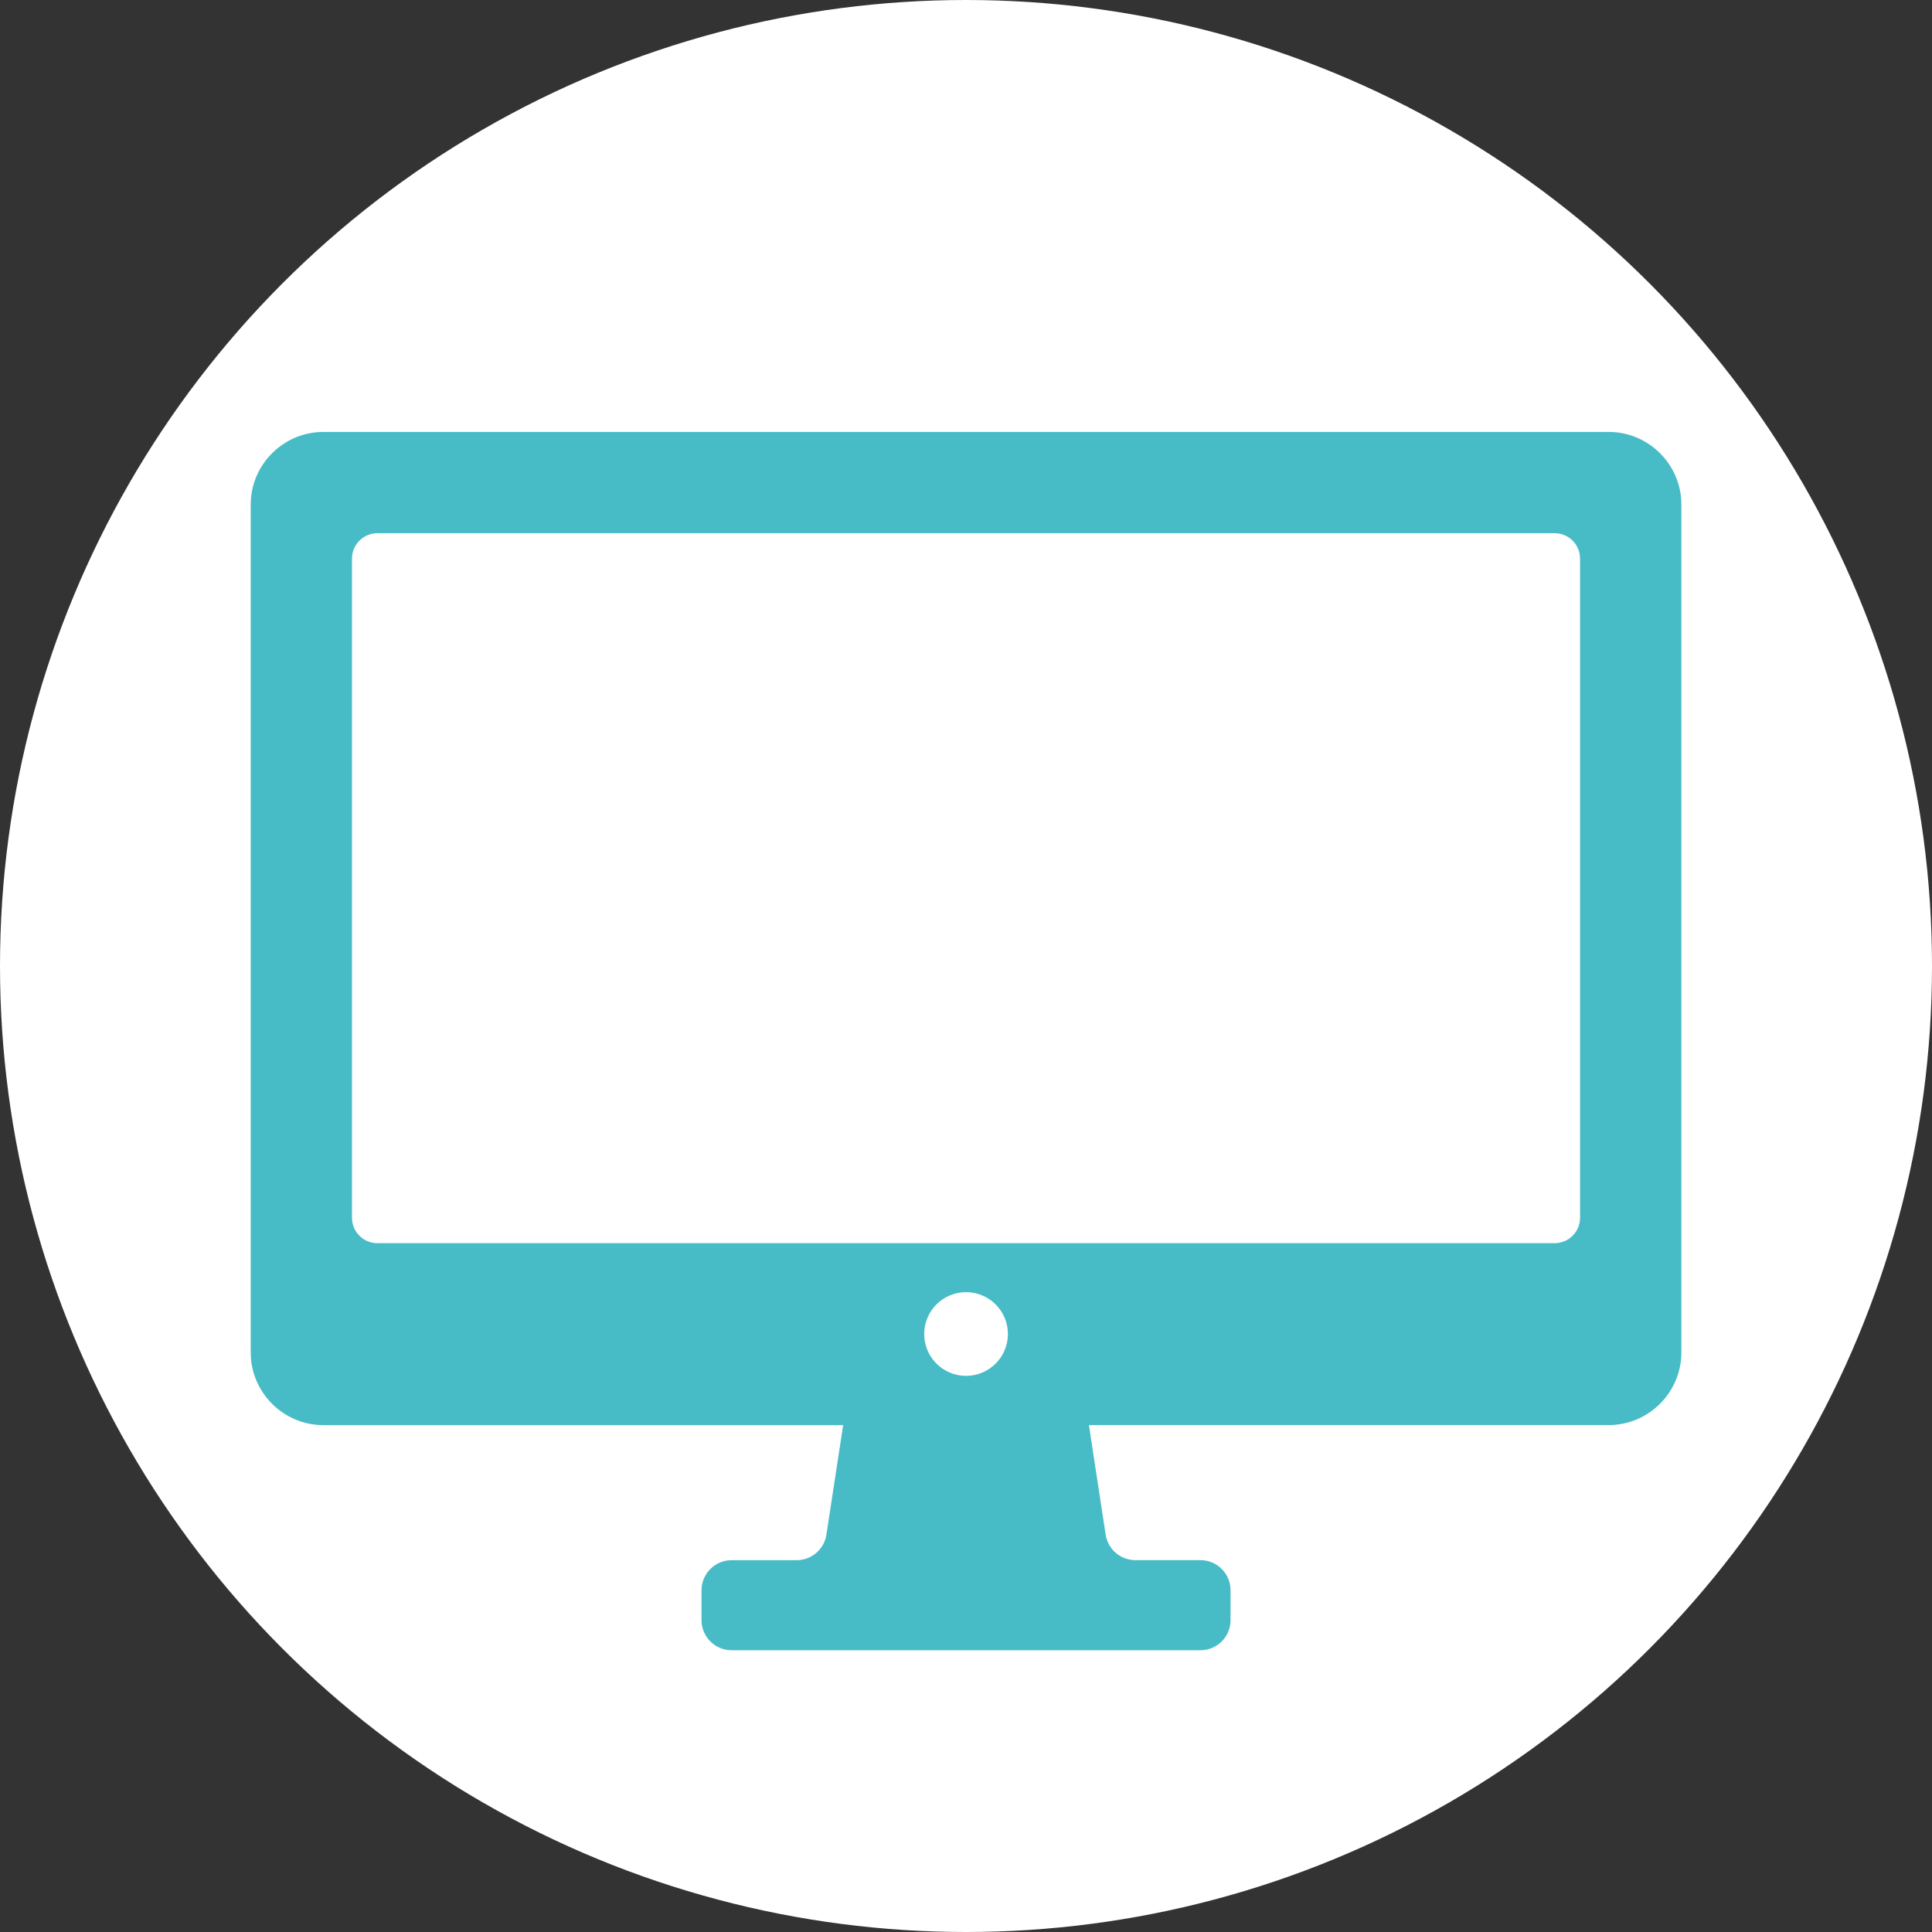 <?xml version="1.0" encoding="UTF-8"?><svg id="_レイヤー_2" xmlns="http://www.w3.org/2000/svg" viewBox="0 0 42.198 42.198"><rect x="0" y="0" width="42.198" height="42.198" fill="#333333" stroke="none"/><defs><style>.cls-1{fill:#fff;}.cls-2{fill:#47bcc6;}</style></defs><g id="_モーダル"><g><circle class="cls-1" cx="21.099" cy="21.099" r="21.099"/><path class="cls-2" d="M35.137,9.434H7.062c-.872,0-1.586,.714-1.586,1.586V29.541c0,.872,.714,1.586,1.586,1.586h11.354l-.366,2.392c-.049,.321-.325,.558-.65,.558h-1.42c-.363,0-.658,.294-.658,.658v.651c0,.363,.294,.658,.658,.658h10.239c.363,0,.658-.294,.658-.658v-.652c0-.363-.294-.658-.658-.658h-1.42c-.325,0-.601-.237-.65-.558l-.365-2.392h11.354c.872,0,1.586-.714,1.586-1.586V11.02c0-.872-.714-1.586-1.586-1.586Zm-14.037,20.617c-.505,0-.914-.409-.914-.914s.409-.914,.914-.914,.914,.409,.914,.914-.409,.914-.914,.914Zm12.856-2.898H8.243c-.306,0-.555-.248-.555-.555V12.201c0-.306,.248-.555,.555-.555h25.713c.306,0,.555,.248,.555,.555v14.397c0,.306-.248,.555-.555,.555Z"/></g></g></svg>